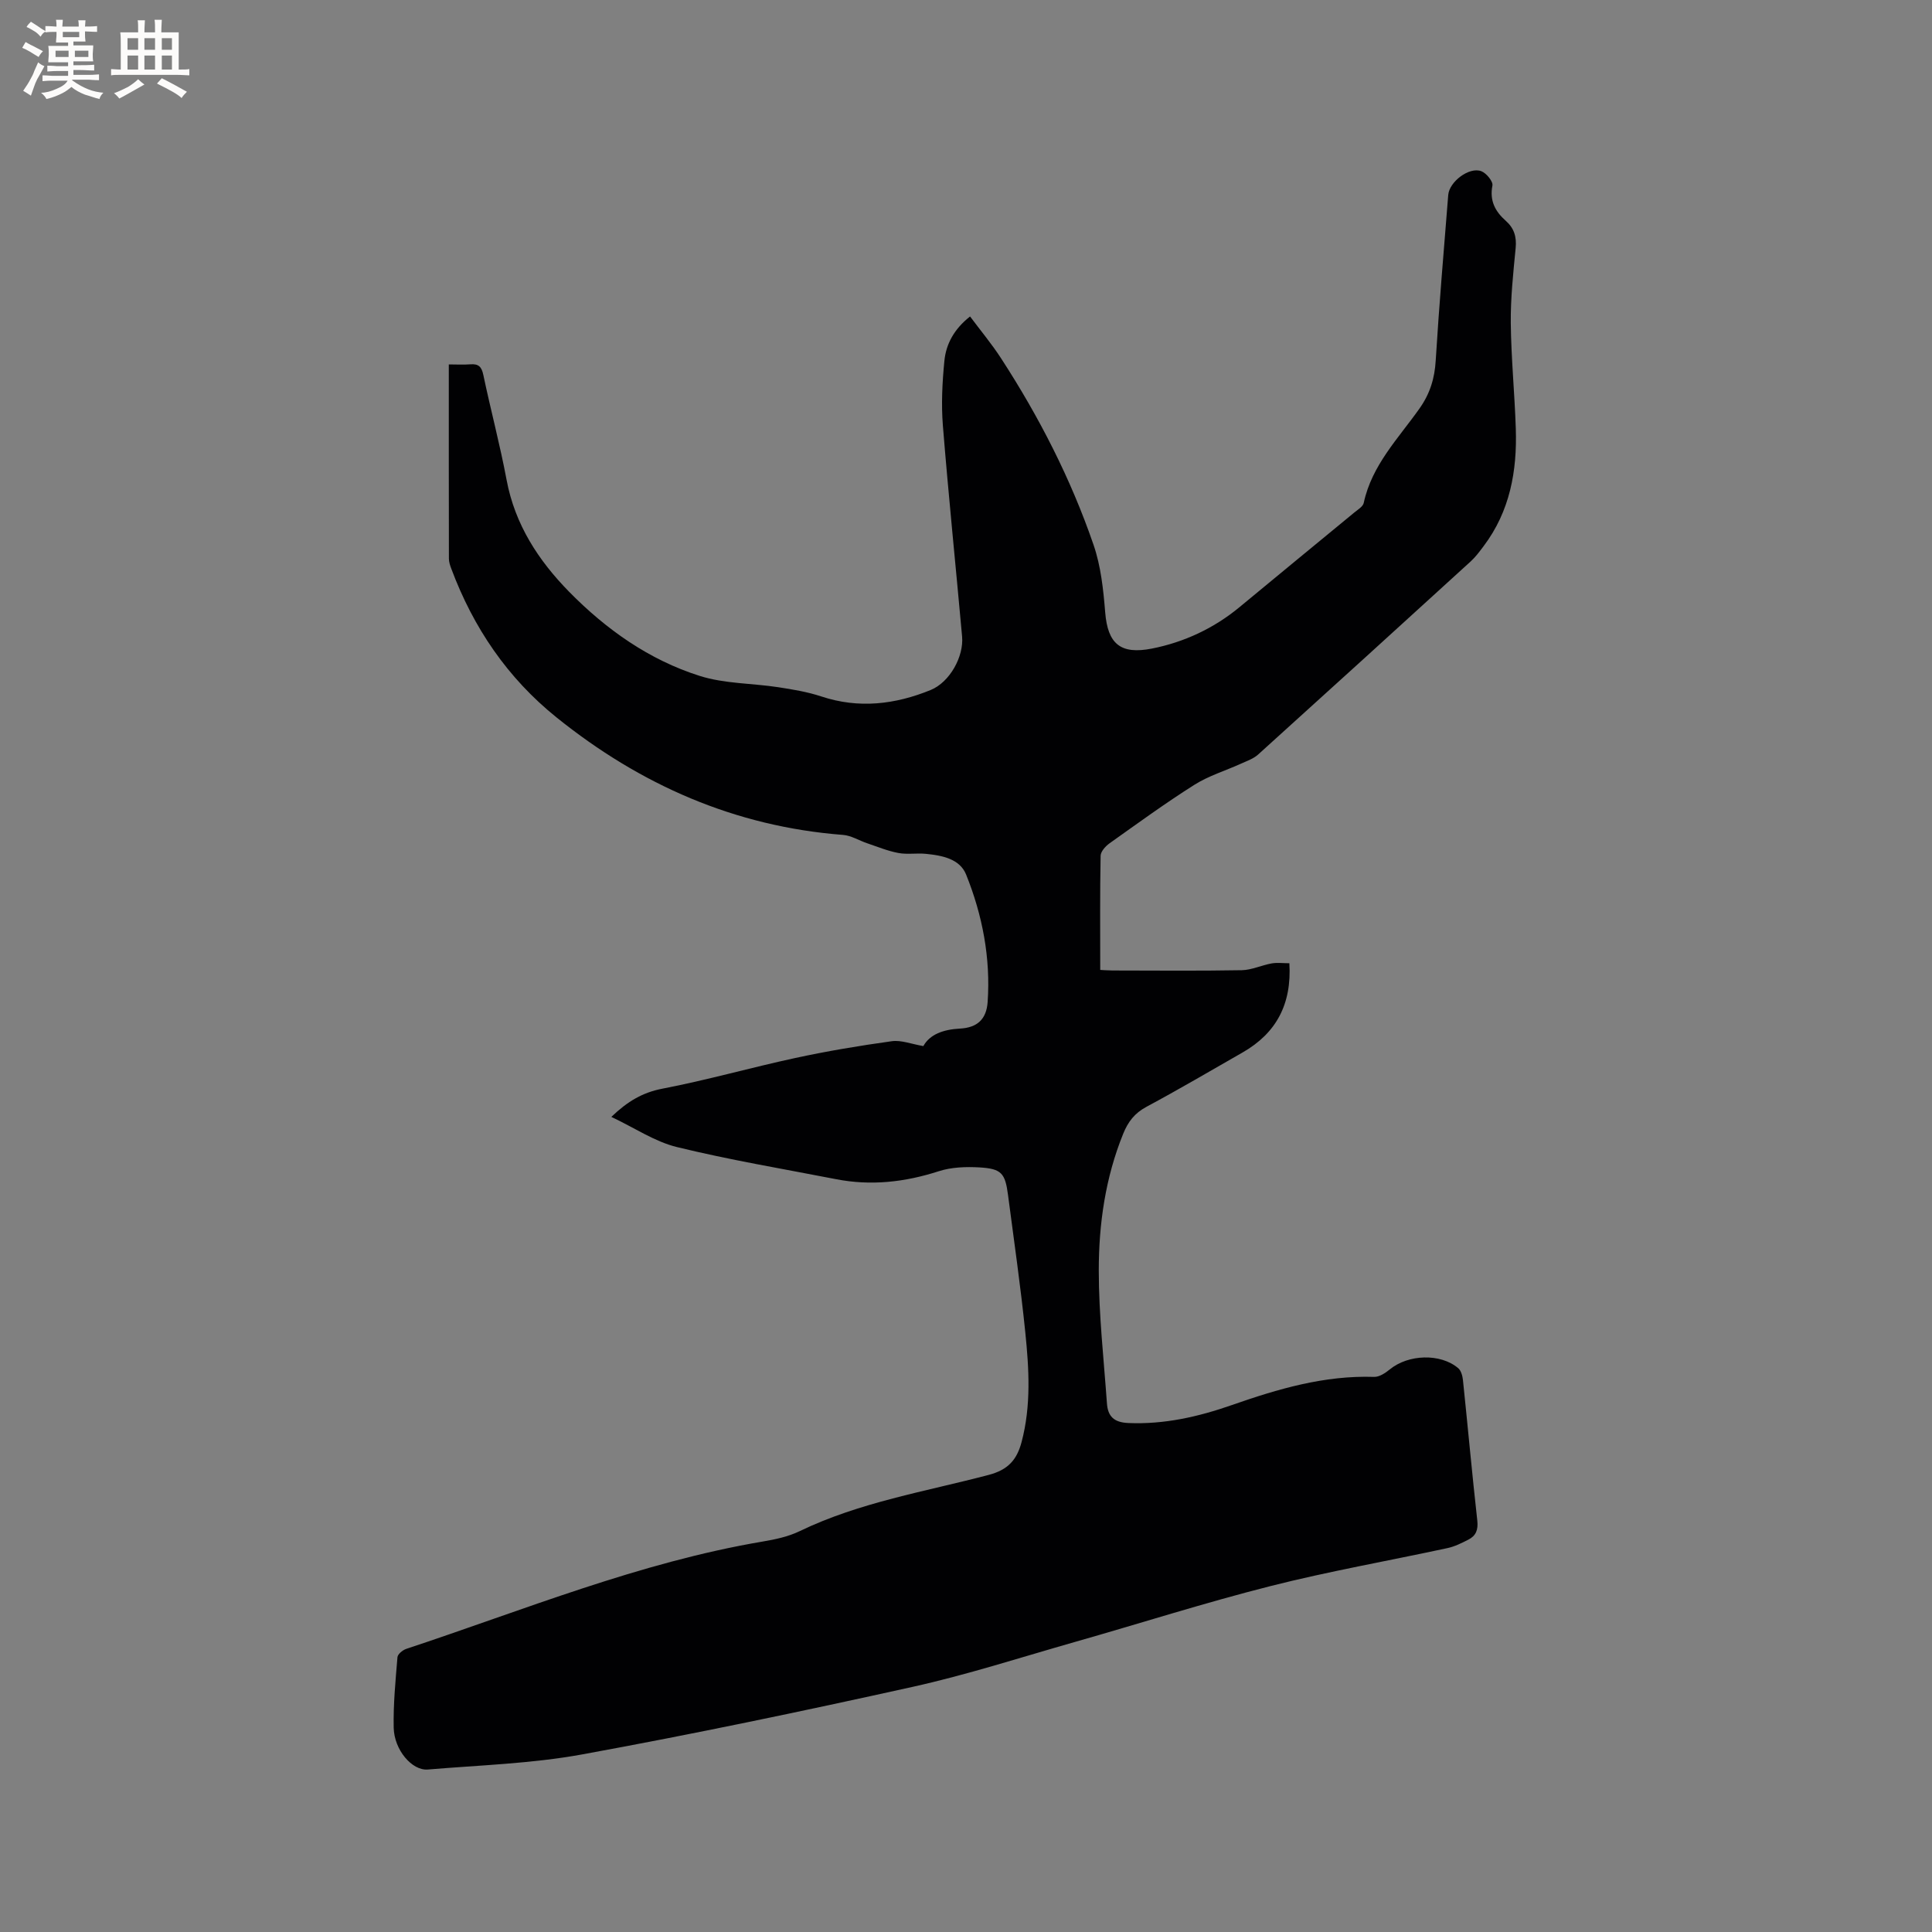 <svg enable-background="new 0 0 400 400" viewBox="0 0 400 400" xmlns="http://www.w3.org/2000/svg"><rect x="0" y="0" width="400" height="400" fill="#808080" stroke="none"/><path d="m126.57 231.24c3.41-3.26 6.49-5.06 10.61-5.85 9.22-1.77 18.28-4.36 27.46-6.34 6.61-1.43 13.3-2.55 20-3.48 1.95-.27 4.06.59 6.53 1.01 1.34-2.43 4.14-3.44 7.55-3.62 3.62-.19 5.51-1.94 5.76-5.5.63-9.13-1.07-17.98-4.46-26.4-1.32-3.27-5-3.95-8.32-4.28-1.89-.19-3.86.17-5.71-.18-2.2-.41-4.31-1.29-6.45-2.01-1.67-.56-3.3-1.6-4.99-1.73-22.4-1.73-41.97-10.36-59.32-24.32-10.16-8.17-17.23-18.59-21.78-30.76-.26-.68-.51-1.42-.51-2.13-.03-13.25-.02-26.49-.02-40.2 1.58 0 3.02.09 4.44-.02 1.7-.14 2.35.48 2.71 2.2 1.52 7.25 3.45 14.43 4.81 21.71 1.73 9.26 6.59 16.7 12.98 23.21 7.67 7.8 16.55 14.08 27.01 17.39 5.15 1.63 10.84 1.51 16.26 2.34 3 .46 6.04.96 8.91 1.91 7.77 2.58 15.3 1.66 22.64-1.33 3.96-1.62 6.89-6.92 6.51-11.09-1.31-14.57-2.81-29.12-3.98-43.7-.35-4.41-.12-8.9.31-13.31.34-3.53 2.01-6.63 5.32-9.24 2.21 2.96 4.5 5.7 6.43 8.68 7.87 12.12 14.44 24.94 19.14 38.61 1.52 4.42 2.03 9.28 2.41 13.99.53 6.49 3.15 8.76 9.67 7.48 6.6-1.3 12.82-4.17 18.15-8.59 7.9-6.56 15.86-13.06 23.78-19.6.72-.59 1.77-1.21 1.93-1.98 1.67-7.81 7.18-13.36 11.54-19.53 2.19-3.1 3.14-6.24 3.36-9.96.7-11.43 1.68-22.83 2.59-34.25.22-2.75 4.34-5.87 6.84-4.93 1.05.39 2.47 2.13 2.31 2.97-.62 3.16.59 5.38 2.76 7.3 1.74 1.54 2.27 3.32 2.05 5.64-.5 5.17-1.06 10.36-1.01 15.54.08 7.28.8 14.56 1.04 21.85.29 8.76-1.21 17.11-6.66 24.33-.82 1.09-1.65 2.22-2.65 3.14-14.65 13.36-29.32 26.71-44.03 40-.97.88-2.33 1.34-3.56 1.9-3.23 1.47-6.71 2.51-9.67 4.39-6 3.79-11.74 7.98-17.53 12.09-.84.6-1.84 1.7-1.86 2.59-.15 7.73-.08 15.46-.08 23.63.36.02 1.47.11 2.58.12 8.91.01 17.82.1 26.72-.06 2.06-.04 4.09-1.03 6.16-1.4 1.17-.21 2.42-.04 3.7-.04.51 8.45-2.7 14.47-9.68 18.47-6.62 3.79-13.2 7.65-19.92 11.26-2.43 1.3-3.8 3.09-4.8 5.56-3.69 9.09-5.06 18.66-5.06 28.31 0 9.18 1.04 18.36 1.69 27.53.19 2.65 1.41 3.93 4.41 4.06 7.47.32 14.53-1.3 21.46-3.72 9.55-3.34 19.15-6.17 29.44-5.83 1.07.04 2.33-.8 3.24-1.54 3.81-3.14 10.5-3.39 14.18-.26.6.51.89 1.61.98 2.47 1.01 9.7 1.89 19.41 2.97 29.1.21 1.9-.29 3.13-1.84 3.92-1.39.71-2.84 1.44-4.35 1.76-12.19 2.63-24.5 4.79-36.58 7.85-13.63 3.45-27.05 7.74-40.58 11.59-11.17 3.18-22.26 6.78-33.58 9.29-22.73 5.04-45.54 9.81-68.44 13.99-10.48 1.91-21.25 2.22-31.9 3.12-3.28.28-6.98-4.05-7.08-8.66-.1-4.86.38-9.73.78-14.59.05-.64 1.08-1.48 1.83-1.73 24.39-8.07 48.26-17.9 73.79-22.22 2.6-.44 5.28-1.01 7.63-2.14 12.44-6.01 26-8.19 39.17-11.66 4.03-1.06 5.83-3.15 6.8-6.81 2-7.54 1.54-15.17.76-22.76-.96-9.48-2.34-18.92-3.57-28.38-.59-4.51-1.35-5.44-5.9-5.71-2.8-.16-5.81-.06-8.44.79-7.02 2.27-14.06 3.06-21.3 1.64-11-2.14-22.07-3.99-32.94-6.65-4.59-1.13-8.75-3.98-13.55-6.24z" fill="#010103"/><g fill="#fcfbfa"><path d="m6.8 9.5c.6.3 1.3.7 2.1 1.1-.4.4-.7.8-.9 1.2-.7-.4-1.3-.8-1.8-1.1s-1.1-.6-1.6-.8c.2-.4.5-.8.7-1.2.4.2.8.5 1.5.8zm.9 6.9c-.3.6-.5 1.1-.7 1.7s-.4 1.1-.6 1.7c-.6-.4-1.1-.7-1.6-1 .7-1 1.2-1.8 1.5-2.4.3-.5.6-1.1.8-1.7.3-.6.5-1.2.8-1.8.3.3.8.6 1.3.8-.7 1.3-1.2 2.2-1.5 2.7zm.1-11c.4.3 1 .7 1.7 1.1-.5.2-.8.6-1.1 1.1-.5-.6-1-1-1.4-1.2s-.9-.6-1.5-.8c.2-.4.5-.7.9-1.1.5.3.9.6 1.4.9zm10.5 13.1c1 .4 2 .6 3.1.7-.4.4-.7.8-.8 1.3-.9-.2-1.9-.6-3-.9-1-.4-2-.9-2.8-1.6-.5.4-1.1.9-1.9 1.3s-1.9.9-3.3 1.2c-.1-.3-.5-.8-1.1-1.3 1 0 2.1-.3 3.2-.8 1.2-.5 1.9-1 2.3-1.7h-3.2c-.4 0-1 0-2 .1v-1.2c1 0 1.7.1 2 .1h3.3v-1h-2.3c-.2 0-.9 0-2 .1v-1.2c1.2 0 1.9.1 2 .1h2.3v-.8h-4.1c0-.7.1-1.2.1-1.6 0-.5 0-1.1-.1-1.8h4.1v-.7h-2.5c0-.6.1-1.1.1-1.6v-.6h-.5c-.4 0-1 0-1.8.1v-1.3c1.2 0 1.9.1 2.1.1h.2c0-.3 0-.8-.1-1.4h1.4c0 .6-.1 1-.1 1.4h3.4c0-.4 0-.8-.1-1.3h1.5c0 .4-.1.9-.1 1.3.7 0 1.5 0 2.5-.1v1.2c-1 0-1.8-.1-2.5-.1v.6c0 .3 0 .8.1 1.5h-2.5v.8h4.1c0 .7-.1 1.3-.1 1.8s0 1 .1 1.5h-4.1v.8h1.4c.8 0 1.8 0 2.9-.1v1.2c-1 0-1.9-.1-2.8-.1h-1.5v1h3.2c.3 0 1 0 2.1-.1v1.2c-1.1 0-1.8-.1-2.1-.1h-3.4l-.1.1c1.4 1 2.4 1.5 3.4 1.9zm-4.1-6.7v-1.3h-2.7v1.3zm2.2-4.1v-1.1h-3.4v1.1zm1.9 4.1v-1.3h-2.8v1.3z"/><path d="m37 6.7v2.3 5.4c1 0 1.8 0 2.2-.1v1.3c-.6 0-1.5-.1-2.5-.1h-11.9c-.7 0-1.3 0-1.8.1v-1.3c.5 0 1.1.1 2 .1v-5.2c0-1 0-1.8-.1-2.5h3.7c0-1.3 0-2.1-.1-2.5h1.5c0 .4-.1 1.3-.1 2.5h2.2c0-1.2 0-2.1-.1-2.6h1.5c0 .4-.1 1.3-.1 2.6zm-12.3 13.7c-.3-.4-.7-.8-1.1-1.1 1.1-.4 2.1-.9 2.9-1.3.8-.5 1.5-1 2.1-1.6.4.4.9.8 1.3 1.1-2.5 1.4-4.2 2.4-5.2 2.9zm3.9-10.1v-2.4h-2.2v2.4zm0 4.1v-2.9h-2.2v2.9zm3.5-4.1v-2.4h-2.2v2.4zm0 4.1v-2.9h-2.2v2.9zm.4 2.9 1-1.1c.6.3 1.4.7 2.5 1.3s2 1.1 2.7 1.5c-.4.4-.8.8-1.1 1.3-.8-.8-2.5-1.7-5.1-3zm3.1-7v-2.4h-2.1v2.4zm0 4.1v-2.9h-2.1v2.9z"/></g></svg>